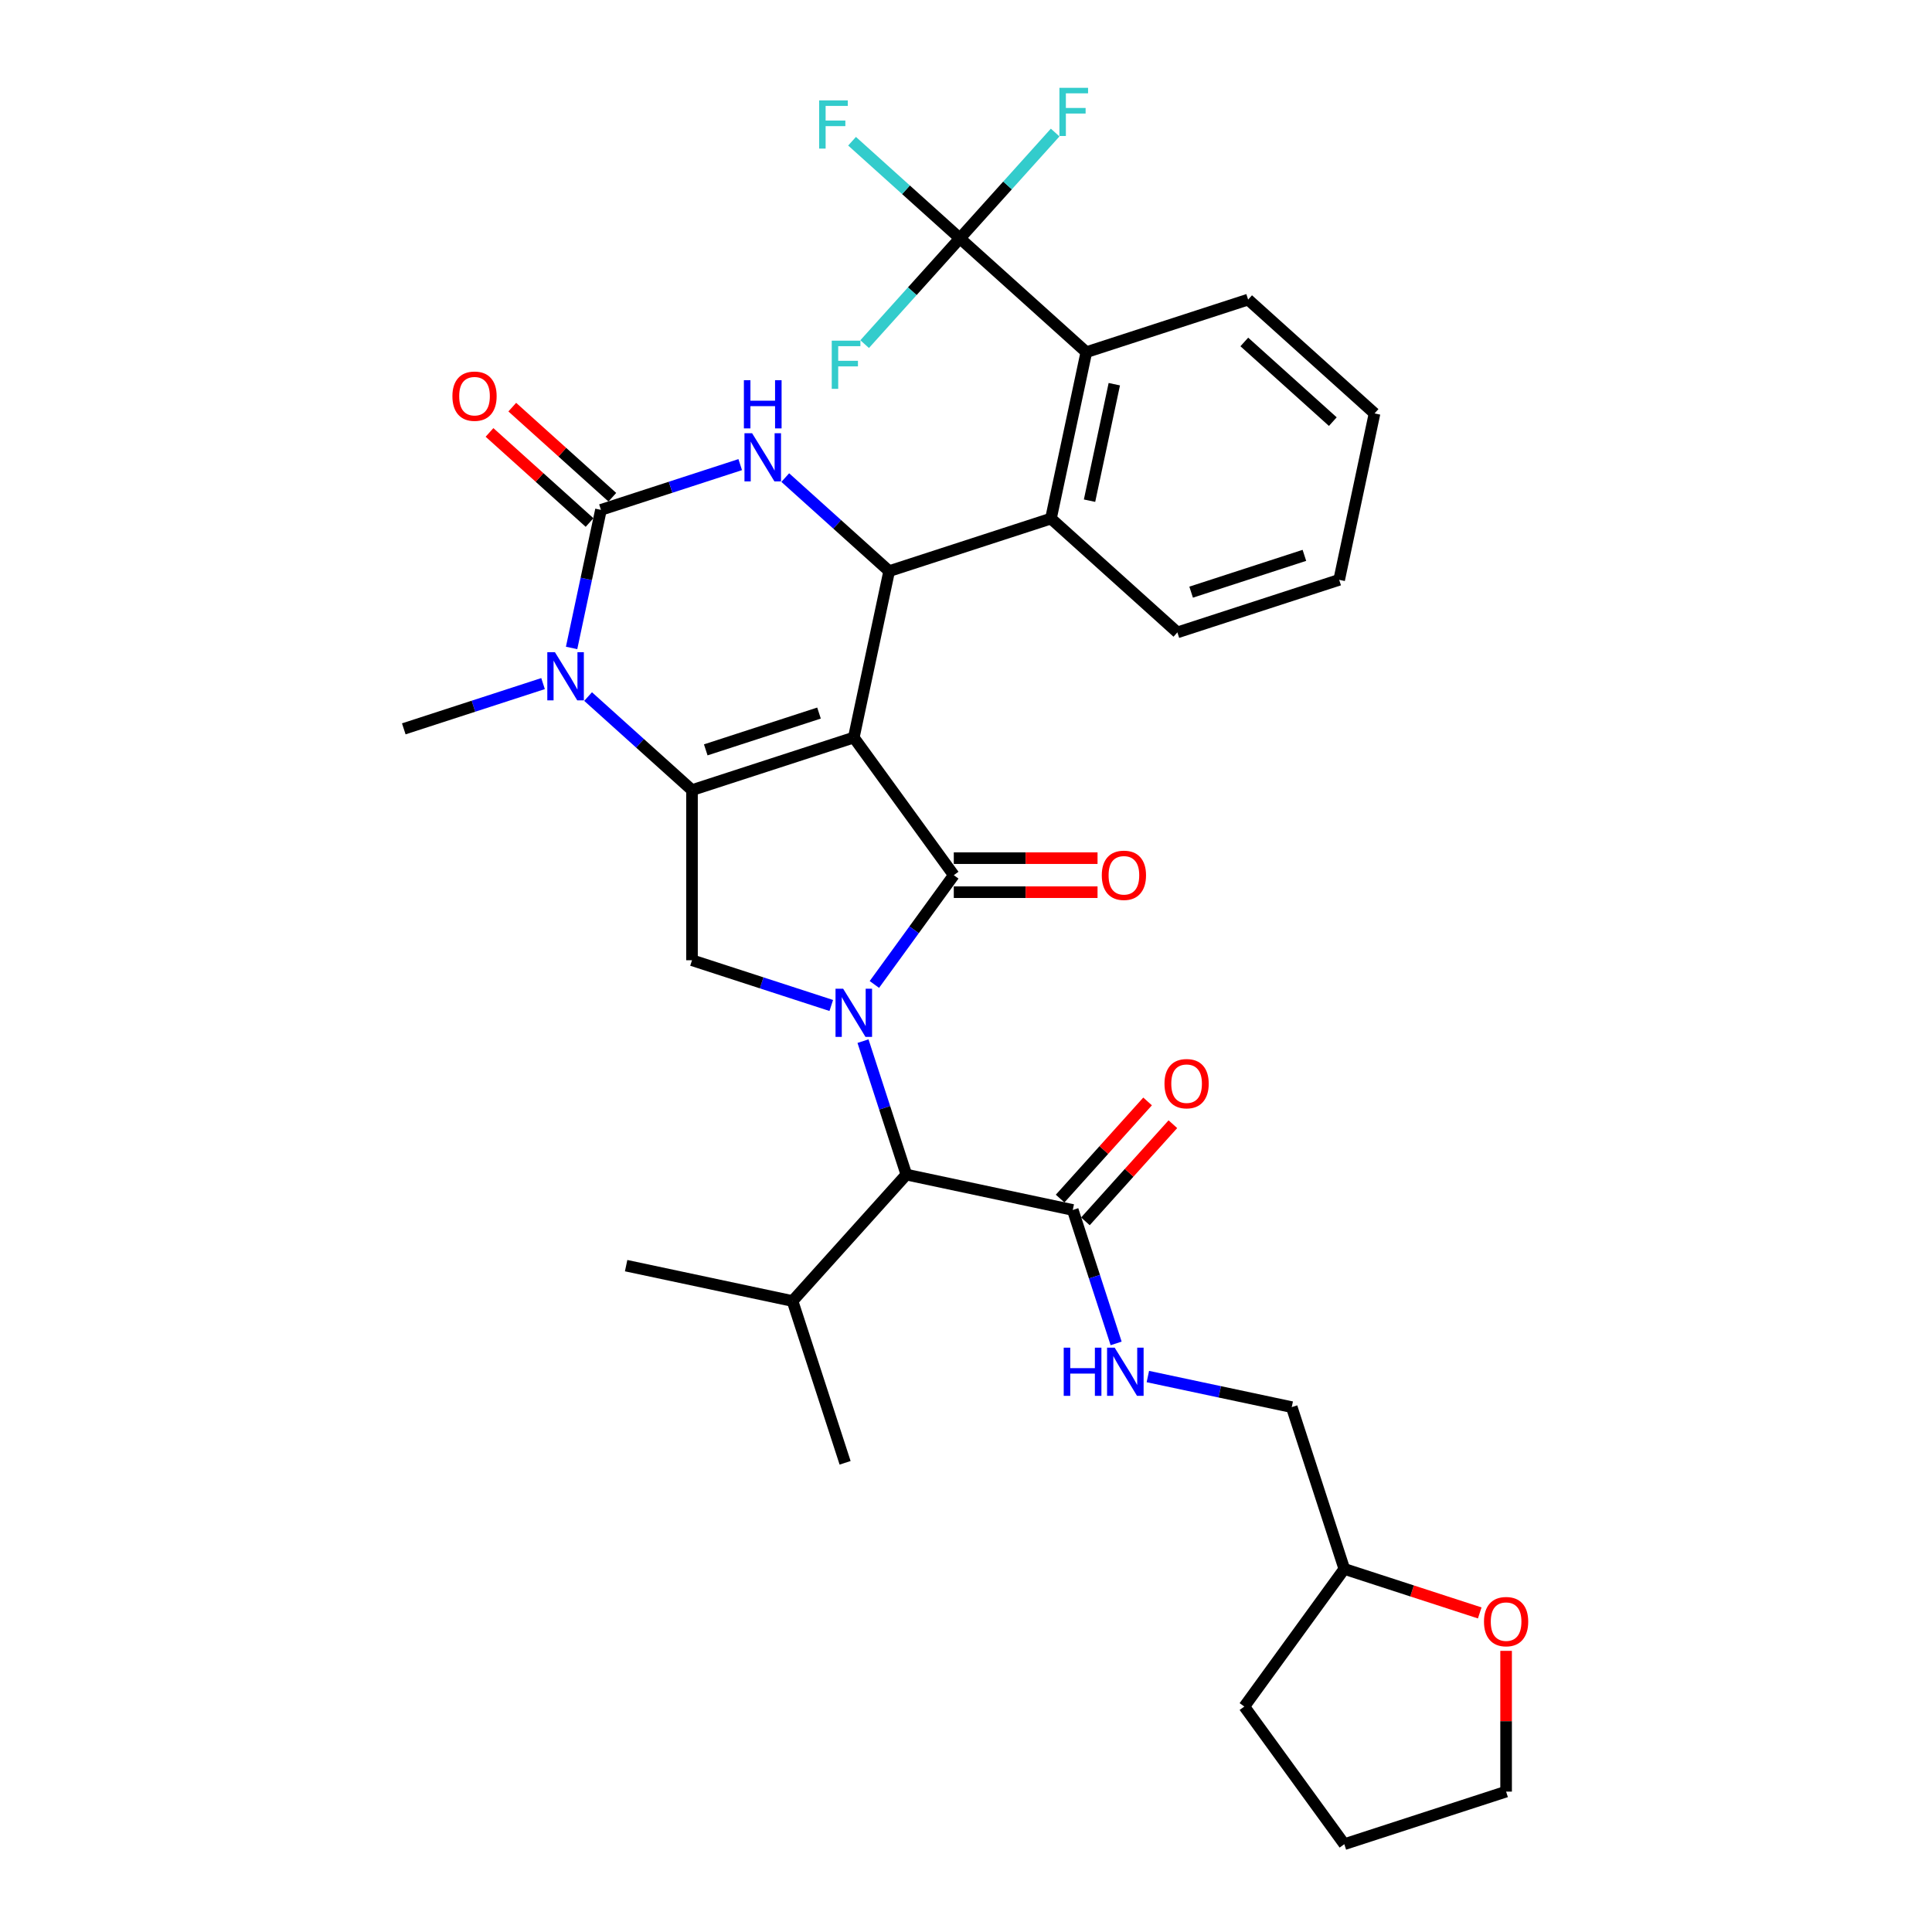 <?xml version='1.0' encoding='iso-8859-1'?>
<svg version='1.1' baseProfile='full'
              xmlns='http://www.w3.org/2000/svg'
                      xmlns:rdkit='http://www.rdkit.org/xml'
                      xmlns:xlink='http://www.w3.org/1999/xlink'
                  xml:space='preserve'
width='1000px' height='1000px' viewBox='0 0 1000 1000'>
<!-- END OF HEADER -->
<rect style='opacity:1.0;fill:#FFFFFF;stroke:none' width='1000' height='1000' x='0' y='0'> </rect>
<path class='bond-0' d='M 561.806,632.167 L 584.441,607.028' style='fill:none;fill-rule:evenodd;stroke:#000000;stroke-width:6px;stroke-linecap:butt;stroke-linejoin:miter;stroke-opacity:1' />
<path class='bond-0' d='M 584.441,607.028 L 607.077,581.888' style='fill:none;fill-rule:evenodd;stroke:#FF0000;stroke-width:6px;stroke-linecap:butt;stroke-linejoin:miter;stroke-opacity:1' />
<path class='bond-0' d='M 548.718,620.383 L 571.354,595.244' style='fill:none;fill-rule:evenodd;stroke:#000000;stroke-width:6px;stroke-linecap:butt;stroke-linejoin:miter;stroke-opacity:1' />
<path class='bond-0' d='M 571.354,595.244 L 593.99,570.104' style='fill:none;fill-rule:evenodd;stroke:#FF0000;stroke-width:6px;stroke-linecap:butt;stroke-linejoin:miter;stroke-opacity:1' />
<path class='bond-1' d='M 555.262,626.275 L 566.484,660.812' style='fill:none;fill-rule:evenodd;stroke:#000000;stroke-width:6px;stroke-linecap:butt;stroke-linejoin:miter;stroke-opacity:1' />
<path class='bond-1' d='M 566.484,660.812 L 577.706,695.35' style='fill:none;fill-rule:evenodd;stroke:#0000FF;stroke-width:6px;stroke-linecap:butt;stroke-linejoin:miter;stroke-opacity:1' />
<path class='bond-2' d='M 555.262,626.275 L 469.132,607.968' style='fill:none;fill-rule:evenodd;stroke:#000000;stroke-width:6px;stroke-linecap:butt;stroke-linejoin:miter;stroke-opacity:1' />
<path class='bond-3' d='M 594.13,712.497 L 631.366,720.412' style='fill:none;fill-rule:evenodd;stroke:#0000FF;stroke-width:6px;stroke-linecap:butt;stroke-linejoin:miter;stroke-opacity:1' />
<path class='bond-3' d='M 631.366,720.412 L 668.602,728.327' style='fill:none;fill-rule:evenodd;stroke:#000000;stroke-width:6px;stroke-linecap:butt;stroke-linejoin:miter;stroke-opacity:1' />
<path class='bond-4' d='M 765.908,834.847 L 730.86,823.459' style='fill:none;fill-rule:evenodd;stroke:#FF0000;stroke-width:6px;stroke-linecap:butt;stroke-linejoin:miter;stroke-opacity:1' />
<path class='bond-4' d='M 730.86,823.459 L 695.812,812.071' style='fill:none;fill-rule:evenodd;stroke:#000000;stroke-width:6px;stroke-linecap:butt;stroke-linejoin:miter;stroke-opacity:1' />
<path class='bond-5' d='M 779.556,854.479 L 779.556,890.907' style='fill:none;fill-rule:evenodd;stroke:#FF0000;stroke-width:6px;stroke-linecap:butt;stroke-linejoin:miter;stroke-opacity:1' />
<path class='bond-5' d='M 779.556,890.907 L 779.556,927.335' style='fill:none;fill-rule:evenodd;stroke:#000000;stroke-width:6px;stroke-linecap:butt;stroke-linejoin:miter;stroke-opacity:1' />
<path class='bond-6' d='M 695.812,812.071 L 668.602,728.327' style='fill:none;fill-rule:evenodd;stroke:#000000;stroke-width:6px;stroke-linecap:butt;stroke-linejoin:miter;stroke-opacity:1' />
<path class='bond-7' d='M 695.812,812.071 L 644.055,883.308' style='fill:none;fill-rule:evenodd;stroke:#000000;stroke-width:6px;stroke-linecap:butt;stroke-linejoin:miter;stroke-opacity:1' />
<path class='bond-8' d='M 304.399,360.537 L 331.289,384.748' style='fill:none;fill-rule:evenodd;stroke:#0000FF;stroke-width:6px;stroke-linecap:butt;stroke-linejoin:miter;stroke-opacity:1' />
<path class='bond-8' d='M 331.289,384.748 L 358.178,408.959' style='fill:none;fill-rule:evenodd;stroke:#000000;stroke-width:6px;stroke-linecap:butt;stroke-linejoin:miter;stroke-opacity:1' />
<path class='bond-9' d='M 295.859,335.37 L 303.454,299.64' style='fill:none;fill-rule:evenodd;stroke:#0000FF;stroke-width:6px;stroke-linecap:butt;stroke-linejoin:miter;stroke-opacity:1' />
<path class='bond-9' d='M 303.454,299.64 L 311.048,263.91' style='fill:none;fill-rule:evenodd;stroke:#000000;stroke-width:6px;stroke-linecap:butt;stroke-linejoin:miter;stroke-opacity:1' />
<path class='bond-10' d='M 281.083,353.828 L 245.04,365.539' style='fill:none;fill-rule:evenodd;stroke:#0000FF;stroke-width:6px;stroke-linecap:butt;stroke-linejoin:miter;stroke-opacity:1' />
<path class='bond-10' d='M 245.04,365.539 L 208.997,377.25' style='fill:none;fill-rule:evenodd;stroke:#000000;stroke-width:6px;stroke-linecap:butt;stroke-linejoin:miter;stroke-opacity:1' />
<path class='bond-11' d='M 311.048,263.91 L 347.091,252.199' style='fill:none;fill-rule:evenodd;stroke:#000000;stroke-width:6px;stroke-linecap:butt;stroke-linejoin:miter;stroke-opacity:1' />
<path class='bond-11' d='M 347.091,252.199 L 383.134,240.488' style='fill:none;fill-rule:evenodd;stroke:#0000FF;stroke-width:6px;stroke-linecap:butt;stroke-linejoin:miter;stroke-opacity:1' />
<path class='bond-12' d='M 316.94,257.366 L 291.046,234.051' style='fill:none;fill-rule:evenodd;stroke:#000000;stroke-width:6px;stroke-linecap:butt;stroke-linejoin:miter;stroke-opacity:1' />
<path class='bond-12' d='M 291.046,234.051 L 265.152,210.736' style='fill:none;fill-rule:evenodd;stroke:#FF0000;stroke-width:6px;stroke-linecap:butt;stroke-linejoin:miter;stroke-opacity:1' />
<path class='bond-12' d='M 305.156,270.454 L 279.262,247.138' style='fill:none;fill-rule:evenodd;stroke:#000000;stroke-width:6px;stroke-linecap:butt;stroke-linejoin:miter;stroke-opacity:1' />
<path class='bond-12' d='M 279.262,247.138 L 253.368,223.823' style='fill:none;fill-rule:evenodd;stroke:#FF0000;stroke-width:6px;stroke-linecap:butt;stroke-linejoin:miter;stroke-opacity:1' />
<path class='bond-13' d='M 406.451,247.197 L 433.34,271.408' style='fill:none;fill-rule:evenodd;stroke:#0000FF;stroke-width:6px;stroke-linecap:butt;stroke-linejoin:miter;stroke-opacity:1' />
<path class='bond-13' d='M 433.34,271.408 L 460.229,295.619' style='fill:none;fill-rule:evenodd;stroke:#000000;stroke-width:6px;stroke-linecap:butt;stroke-linejoin:miter;stroke-opacity:1' />
<path class='bond-14' d='M 460.229,295.619 L 543.974,268.409' style='fill:none;fill-rule:evenodd;stroke:#000000;stroke-width:6px;stroke-linecap:butt;stroke-linejoin:miter;stroke-opacity:1' />
<path class='bond-15' d='M 460.229,295.619 L 441.922,381.749' style='fill:none;fill-rule:evenodd;stroke:#000000;stroke-width:6px;stroke-linecap:butt;stroke-linejoin:miter;stroke-opacity:1' />
<path class='bond-16' d='M 358.178,408.959 L 441.922,381.749' style='fill:none;fill-rule:evenodd;stroke:#000000;stroke-width:6px;stroke-linecap:butt;stroke-linejoin:miter;stroke-opacity:1' />
<path class='bond-16' d='M 365.297,388.129 L 423.918,369.082' style='fill:none;fill-rule:evenodd;stroke:#000000;stroke-width:6px;stroke-linecap:butt;stroke-linejoin:miter;stroke-opacity:1' />
<path class='bond-17' d='M 358.178,408.959 L 358.178,497.013' style='fill:none;fill-rule:evenodd;stroke:#000000;stroke-width:6px;stroke-linecap:butt;stroke-linejoin:miter;stroke-opacity:1' />
<path class='bond-18' d='M 441.922,381.749 L 493.679,452.986' style='fill:none;fill-rule:evenodd;stroke:#000000;stroke-width:6px;stroke-linecap:butt;stroke-linejoin:miter;stroke-opacity:1' />
<path class='bond-19' d='M 493.679,452.986 L 473.13,481.27' style='fill:none;fill-rule:evenodd;stroke:#000000;stroke-width:6px;stroke-linecap:butt;stroke-linejoin:miter;stroke-opacity:1' />
<path class='bond-19' d='M 473.13,481.27 L 452.58,509.554' style='fill:none;fill-rule:evenodd;stroke:#0000FF;stroke-width:6px;stroke-linecap:butt;stroke-linejoin:miter;stroke-opacity:1' />
<path class='bond-20' d='M 493.679,461.792 L 530.882,461.792' style='fill:none;fill-rule:evenodd;stroke:#000000;stroke-width:6px;stroke-linecap:butt;stroke-linejoin:miter;stroke-opacity:1' />
<path class='bond-20' d='M 530.882,461.792 L 568.084,461.792' style='fill:none;fill-rule:evenodd;stroke:#FF0000;stroke-width:6px;stroke-linecap:butt;stroke-linejoin:miter;stroke-opacity:1' />
<path class='bond-20' d='M 493.679,444.181 L 530.882,444.181' style='fill:none;fill-rule:evenodd;stroke:#000000;stroke-width:6px;stroke-linecap:butt;stroke-linejoin:miter;stroke-opacity:1' />
<path class='bond-20' d='M 530.882,444.181 L 568.084,444.181' style='fill:none;fill-rule:evenodd;stroke:#FF0000;stroke-width:6px;stroke-linecap:butt;stroke-linejoin:miter;stroke-opacity:1' />
<path class='bond-21' d='M 430.264,520.435 L 394.221,508.724' style='fill:none;fill-rule:evenodd;stroke:#0000FF;stroke-width:6px;stroke-linecap:butt;stroke-linejoin:miter;stroke-opacity:1' />
<path class='bond-21' d='M 394.221,508.724 L 358.178,497.013' style='fill:none;fill-rule:evenodd;stroke:#000000;stroke-width:6px;stroke-linecap:butt;stroke-linejoin:miter;stroke-opacity:1' />
<path class='bond-22' d='M 446.689,538.893 L 457.91,573.43' style='fill:none;fill-rule:evenodd;stroke:#0000FF;stroke-width:6px;stroke-linecap:butt;stroke-linejoin:miter;stroke-opacity:1' />
<path class='bond-22' d='M 457.91,573.43 L 469.132,607.968' style='fill:none;fill-rule:evenodd;stroke:#000000;stroke-width:6px;stroke-linecap:butt;stroke-linejoin:miter;stroke-opacity:1' />
<path class='bond-23' d='M 469.132,607.968 L 410.213,673.405' style='fill:none;fill-rule:evenodd;stroke:#000000;stroke-width:6px;stroke-linecap:butt;stroke-linejoin:miter;stroke-opacity:1' />
<path class='bond-24' d='M 609.411,327.329 L 693.155,300.119' style='fill:none;fill-rule:evenodd;stroke:#000000;stroke-width:6px;stroke-linecap:butt;stroke-linejoin:miter;stroke-opacity:1' />
<path class='bond-24' d='M 616.53,306.498 L 675.151,287.451' style='fill:none;fill-rule:evenodd;stroke:#000000;stroke-width:6px;stroke-linecap:butt;stroke-linejoin:miter;stroke-opacity:1' />
<path class='bond-25' d='M 609.411,327.329 L 543.974,268.409' style='fill:none;fill-rule:evenodd;stroke:#000000;stroke-width:6px;stroke-linecap:butt;stroke-linejoin:miter;stroke-opacity:1' />
<path class='bond-26' d='M 693.155,300.119 L 711.462,213.989' style='fill:none;fill-rule:evenodd;stroke:#000000;stroke-width:6px;stroke-linecap:butt;stroke-linejoin:miter;stroke-opacity:1' />
<path class='bond-27' d='M 711.462,213.989 L 646.026,155.069' style='fill:none;fill-rule:evenodd;stroke:#000000;stroke-width:6px;stroke-linecap:butt;stroke-linejoin:miter;stroke-opacity:1' />
<path class='bond-27' d='M 689.863,218.238 L 644.057,176.995' style='fill:none;fill-rule:evenodd;stroke:#000000;stroke-width:6px;stroke-linecap:butt;stroke-linejoin:miter;stroke-opacity:1' />
<path class='bond-28' d='M 646.026,155.069 L 562.281,182.279' style='fill:none;fill-rule:evenodd;stroke:#000000;stroke-width:6px;stroke-linecap:butt;stroke-linejoin:miter;stroke-opacity:1' />
<path class='bond-29' d='M 562.281,182.279 L 543.974,268.409' style='fill:none;fill-rule:evenodd;stroke:#000000;stroke-width:6px;stroke-linecap:butt;stroke-linejoin:miter;stroke-opacity:1' />
<path class='bond-29' d='M 576.761,198.86 L 563.946,259.151' style='fill:none;fill-rule:evenodd;stroke:#000000;stroke-width:6px;stroke-linecap:butt;stroke-linejoin:miter;stroke-opacity:1' />
<path class='bond-30' d='M 562.281,182.279 L 496.844,123.36' style='fill:none;fill-rule:evenodd;stroke:#000000;stroke-width:6px;stroke-linecap:butt;stroke-linejoin:miter;stroke-opacity:1' />
<path class='bond-31' d='M 496.844,123.36 L 468.934,98.229' style='fill:none;fill-rule:evenodd;stroke:#000000;stroke-width:6px;stroke-linecap:butt;stroke-linejoin:miter;stroke-opacity:1' />
<path class='bond-31' d='M 468.934,98.229 L 441.023,73.098' style='fill:none;fill-rule:evenodd;stroke:#33CCCC;stroke-width:6px;stroke-linecap:butt;stroke-linejoin:miter;stroke-opacity:1' />
<path class='bond-32' d='M 496.844,123.36 L 521.496,95.981' style='fill:none;fill-rule:evenodd;stroke:#000000;stroke-width:6px;stroke-linecap:butt;stroke-linejoin:miter;stroke-opacity:1' />
<path class='bond-32' d='M 521.496,95.981 L 546.148,68.602' style='fill:none;fill-rule:evenodd;stroke:#33CCCC;stroke-width:6px;stroke-linecap:butt;stroke-linejoin:miter;stroke-opacity:1' />
<path class='bond-33' d='M 496.844,123.36 L 472.192,150.739' style='fill:none;fill-rule:evenodd;stroke:#000000;stroke-width:6px;stroke-linecap:butt;stroke-linejoin:miter;stroke-opacity:1' />
<path class='bond-33' d='M 472.192,150.739 L 447.54,178.118' style='fill:none;fill-rule:evenodd;stroke:#33CCCC;stroke-width:6px;stroke-linecap:butt;stroke-linejoin:miter;stroke-opacity:1' />
<path class='bond-34' d='M 410.213,673.405 L 437.423,757.149' style='fill:none;fill-rule:evenodd;stroke:#000000;stroke-width:6px;stroke-linecap:butt;stroke-linejoin:miter;stroke-opacity:1' />
<path class='bond-35' d='M 410.213,673.405 L 324.083,655.097' style='fill:none;fill-rule:evenodd;stroke:#000000;stroke-width:6px;stroke-linecap:butt;stroke-linejoin:miter;stroke-opacity:1' />
<path class='bond-36' d='M 779.556,927.335 L 695.812,954.545' style='fill:none;fill-rule:evenodd;stroke:#000000;stroke-width:6px;stroke-linecap:butt;stroke-linejoin:miter;stroke-opacity:1' />
<path class='bond-37' d='M 644.055,883.308 L 695.812,954.545' style='fill:none;fill-rule:evenodd;stroke:#000000;stroke-width:6px;stroke-linecap:butt;stroke-linejoin:miter;stroke-opacity:1' />
<path  class='atom-1' d='M 602.735 560.909
Q 602.735 554.921, 605.693 551.575
Q 608.652 548.229, 614.182 548.229
Q 619.711 548.229, 622.67 551.575
Q 625.629 554.921, 625.629 560.909
Q 625.629 566.967, 622.635 570.419
Q 619.641 573.835, 614.182 573.835
Q 608.687 573.835, 605.693 570.419
Q 602.735 567.002, 602.735 560.909
M 614.182 571.017
Q 617.985 571.017, 620.028 568.481
Q 622.106 565.91, 622.106 560.909
Q 622.106 556.013, 620.028 553.547
Q 617.985 551.047, 614.182 551.047
Q 610.378 551.047, 608.3 553.512
Q 606.257 555.978, 606.257 560.909
Q 606.257 565.945, 608.3 568.481
Q 610.378 571.017, 614.182 571.017
' fill='#FF0000'/>
<path  class='atom-2' d='M 550.579 697.551
L 553.96 697.551
L 553.96 708.153
L 566.71 708.153
L 566.71 697.551
L 570.092 697.551
L 570.092 722.488
L 566.71 722.488
L 566.71 710.97
L 553.96 710.97
L 553.96 722.488
L 550.579 722.488
L 550.579 697.551
' fill='#0000FF'/>
<path  class='atom-2' d='M 576.96 697.551
L 585.131 710.759
Q 585.941 712.062, 587.245 714.422
Q 588.548 716.782, 588.618 716.923
L 588.618 697.551
L 591.929 697.551
L 591.929 722.488
L 588.513 722.488
L 579.742 708.047
Q 578.721 706.356, 577.629 704.419
Q 576.573 702.482, 576.256 701.883
L 576.256 722.488
L 573.015 722.488
L 573.015 697.551
L 576.96 697.551
' fill='#0000FF'/>
<path  class='atom-3' d='M 768.109 839.352
Q 768.109 833.364, 771.068 830.018
Q 774.027 826.672, 779.556 826.672
Q 785.086 826.672, 788.045 830.018
Q 791.003 833.364, 791.003 839.352
Q 791.003 845.41, 788.01 848.862
Q 785.016 852.278, 779.556 852.278
Q 774.062 852.278, 771.068 848.862
Q 768.109 845.445, 768.109 839.352
M 779.556 849.46
Q 783.36 849.46, 785.403 846.924
Q 787.481 844.353, 787.481 839.352
Q 787.481 834.456, 785.403 831.99
Q 783.36 829.49, 779.556 829.49
Q 775.752 829.49, 773.674 831.955
Q 771.632 834.421, 771.632 839.352
Q 771.632 844.388, 773.674 846.924
Q 775.752 849.46, 779.556 849.46
' fill='#FF0000'/>
<path  class='atom-5' d='M 287.229 337.571
L 295.4 350.779
Q 296.21 352.083, 297.513 354.442
Q 298.817 356.802, 298.887 356.943
L 298.887 337.571
L 302.198 337.571
L 302.198 362.508
L 298.781 362.508
L 290.011 348.067
Q 288.99 346.377, 287.898 344.439
Q 286.841 342.502, 286.524 341.904
L 286.524 362.508
L 283.284 362.508
L 283.284 337.571
L 287.229 337.571
' fill='#0000FF'/>
<path  class='atom-7' d='M 389.28 224.231
L 397.452 237.439
Q 398.262 238.743, 399.565 241.102
Q 400.868 243.462, 400.939 243.603
L 400.939 224.231
L 404.25 224.231
L 404.25 249.168
L 400.833 249.168
L 392.063 234.727
Q 391.042 233.037, 389.95 231.1
Q 388.893 229.162, 388.576 228.564
L 388.576 249.168
L 385.336 249.168
L 385.336 224.231
L 389.28 224.231
' fill='#0000FF'/>
<path  class='atom-7' d='M 385.036 196.801
L 388.418 196.801
L 388.418 207.402
L 401.168 207.402
L 401.168 196.801
L 404.549 196.801
L 404.549 221.738
L 401.168 221.738
L 401.168 210.22
L 388.418 210.22
L 388.418 221.738
L 385.036 221.738
L 385.036 196.801
' fill='#0000FF'/>
<path  class='atom-12' d='M 436.41 511.755
L 444.581 524.963
Q 445.391 526.266, 446.695 528.626
Q 447.998 530.986, 448.068 531.127
L 448.068 511.755
L 451.379 511.755
L 451.379 536.692
L 447.963 536.692
L 439.192 522.251
Q 438.171 520.56, 437.079 518.623
Q 436.022 516.686, 435.705 516.087
L 435.705 536.692
L 432.465 536.692
L 432.465 511.755
L 436.41 511.755
' fill='#0000FF'/>
<path  class='atom-14' d='M 570.286 453.057
Q 570.286 447.069, 573.244 443.723
Q 576.203 440.377, 581.733 440.377
Q 587.263 440.377, 590.221 443.723
Q 593.18 447.069, 593.18 453.057
Q 593.18 459.115, 590.186 462.567
Q 587.192 465.983, 581.733 465.983
Q 576.238 465.983, 573.244 462.567
Q 570.286 459.15, 570.286 453.057
M 581.733 463.165
Q 585.537 463.165, 587.58 460.629
Q 589.658 458.058, 589.658 453.057
Q 589.658 448.161, 587.58 445.695
Q 585.537 443.195, 581.733 443.195
Q 577.929 443.195, 575.851 445.66
Q 573.808 448.126, 573.808 453.057
Q 573.808 458.093, 575.851 460.629
Q 577.929 463.165, 581.733 463.165
' fill='#FF0000'/>
<path  class='atom-16' d='M 234.165 205.061
Q 234.165 199.073, 237.123 195.727
Q 240.082 192.381, 245.612 192.381
Q 251.141 192.381, 254.1 195.727
Q 257.059 199.073, 257.059 205.061
Q 257.059 211.119, 254.065 214.571
Q 251.071 217.987, 245.612 217.987
Q 240.117 217.987, 237.123 214.571
Q 234.165 211.154, 234.165 205.061
M 245.612 215.169
Q 249.415 215.169, 251.458 212.633
Q 253.536 210.062, 253.536 205.061
Q 253.536 200.165, 251.458 197.699
Q 249.415 195.199, 245.612 195.199
Q 241.808 195.199, 239.73 197.664
Q 237.687 200.13, 237.687 205.061
Q 237.687 210.097, 239.73 212.633
Q 241.808 215.169, 245.612 215.169
' fill='#FF0000'/>
<path  class='atom-25' d='M 423.993 51.972
L 438.822 51.972
L 438.822 54.825
L 427.339 54.825
L 427.339 62.397
L 437.554 62.397
L 437.554 65.285
L 427.339 65.285
L 427.339 76.909
L 423.993 76.909
L 423.993 51.972
' fill='#33CCCC'/>
<path  class='atom-26' d='M 548.35 45.455
L 563.178 45.455
L 563.178 48.307
L 551.696 48.307
L 551.696 55.88
L 561.91 55.88
L 561.91 58.768
L 551.696 58.768
L 551.696 70.391
L 548.35 70.391
L 548.35 45.455
' fill='#33CCCC'/>
<path  class='atom-27' d='M 430.511 176.328
L 445.339 176.328
L 445.339 179.181
L 433.857 179.181
L 433.857 186.754
L 444.071 186.754
L 444.071 189.642
L 433.857 189.642
L 433.857 201.265
L 430.511 201.265
L 430.511 176.328
' fill='#33CCCC'/>
</svg>
